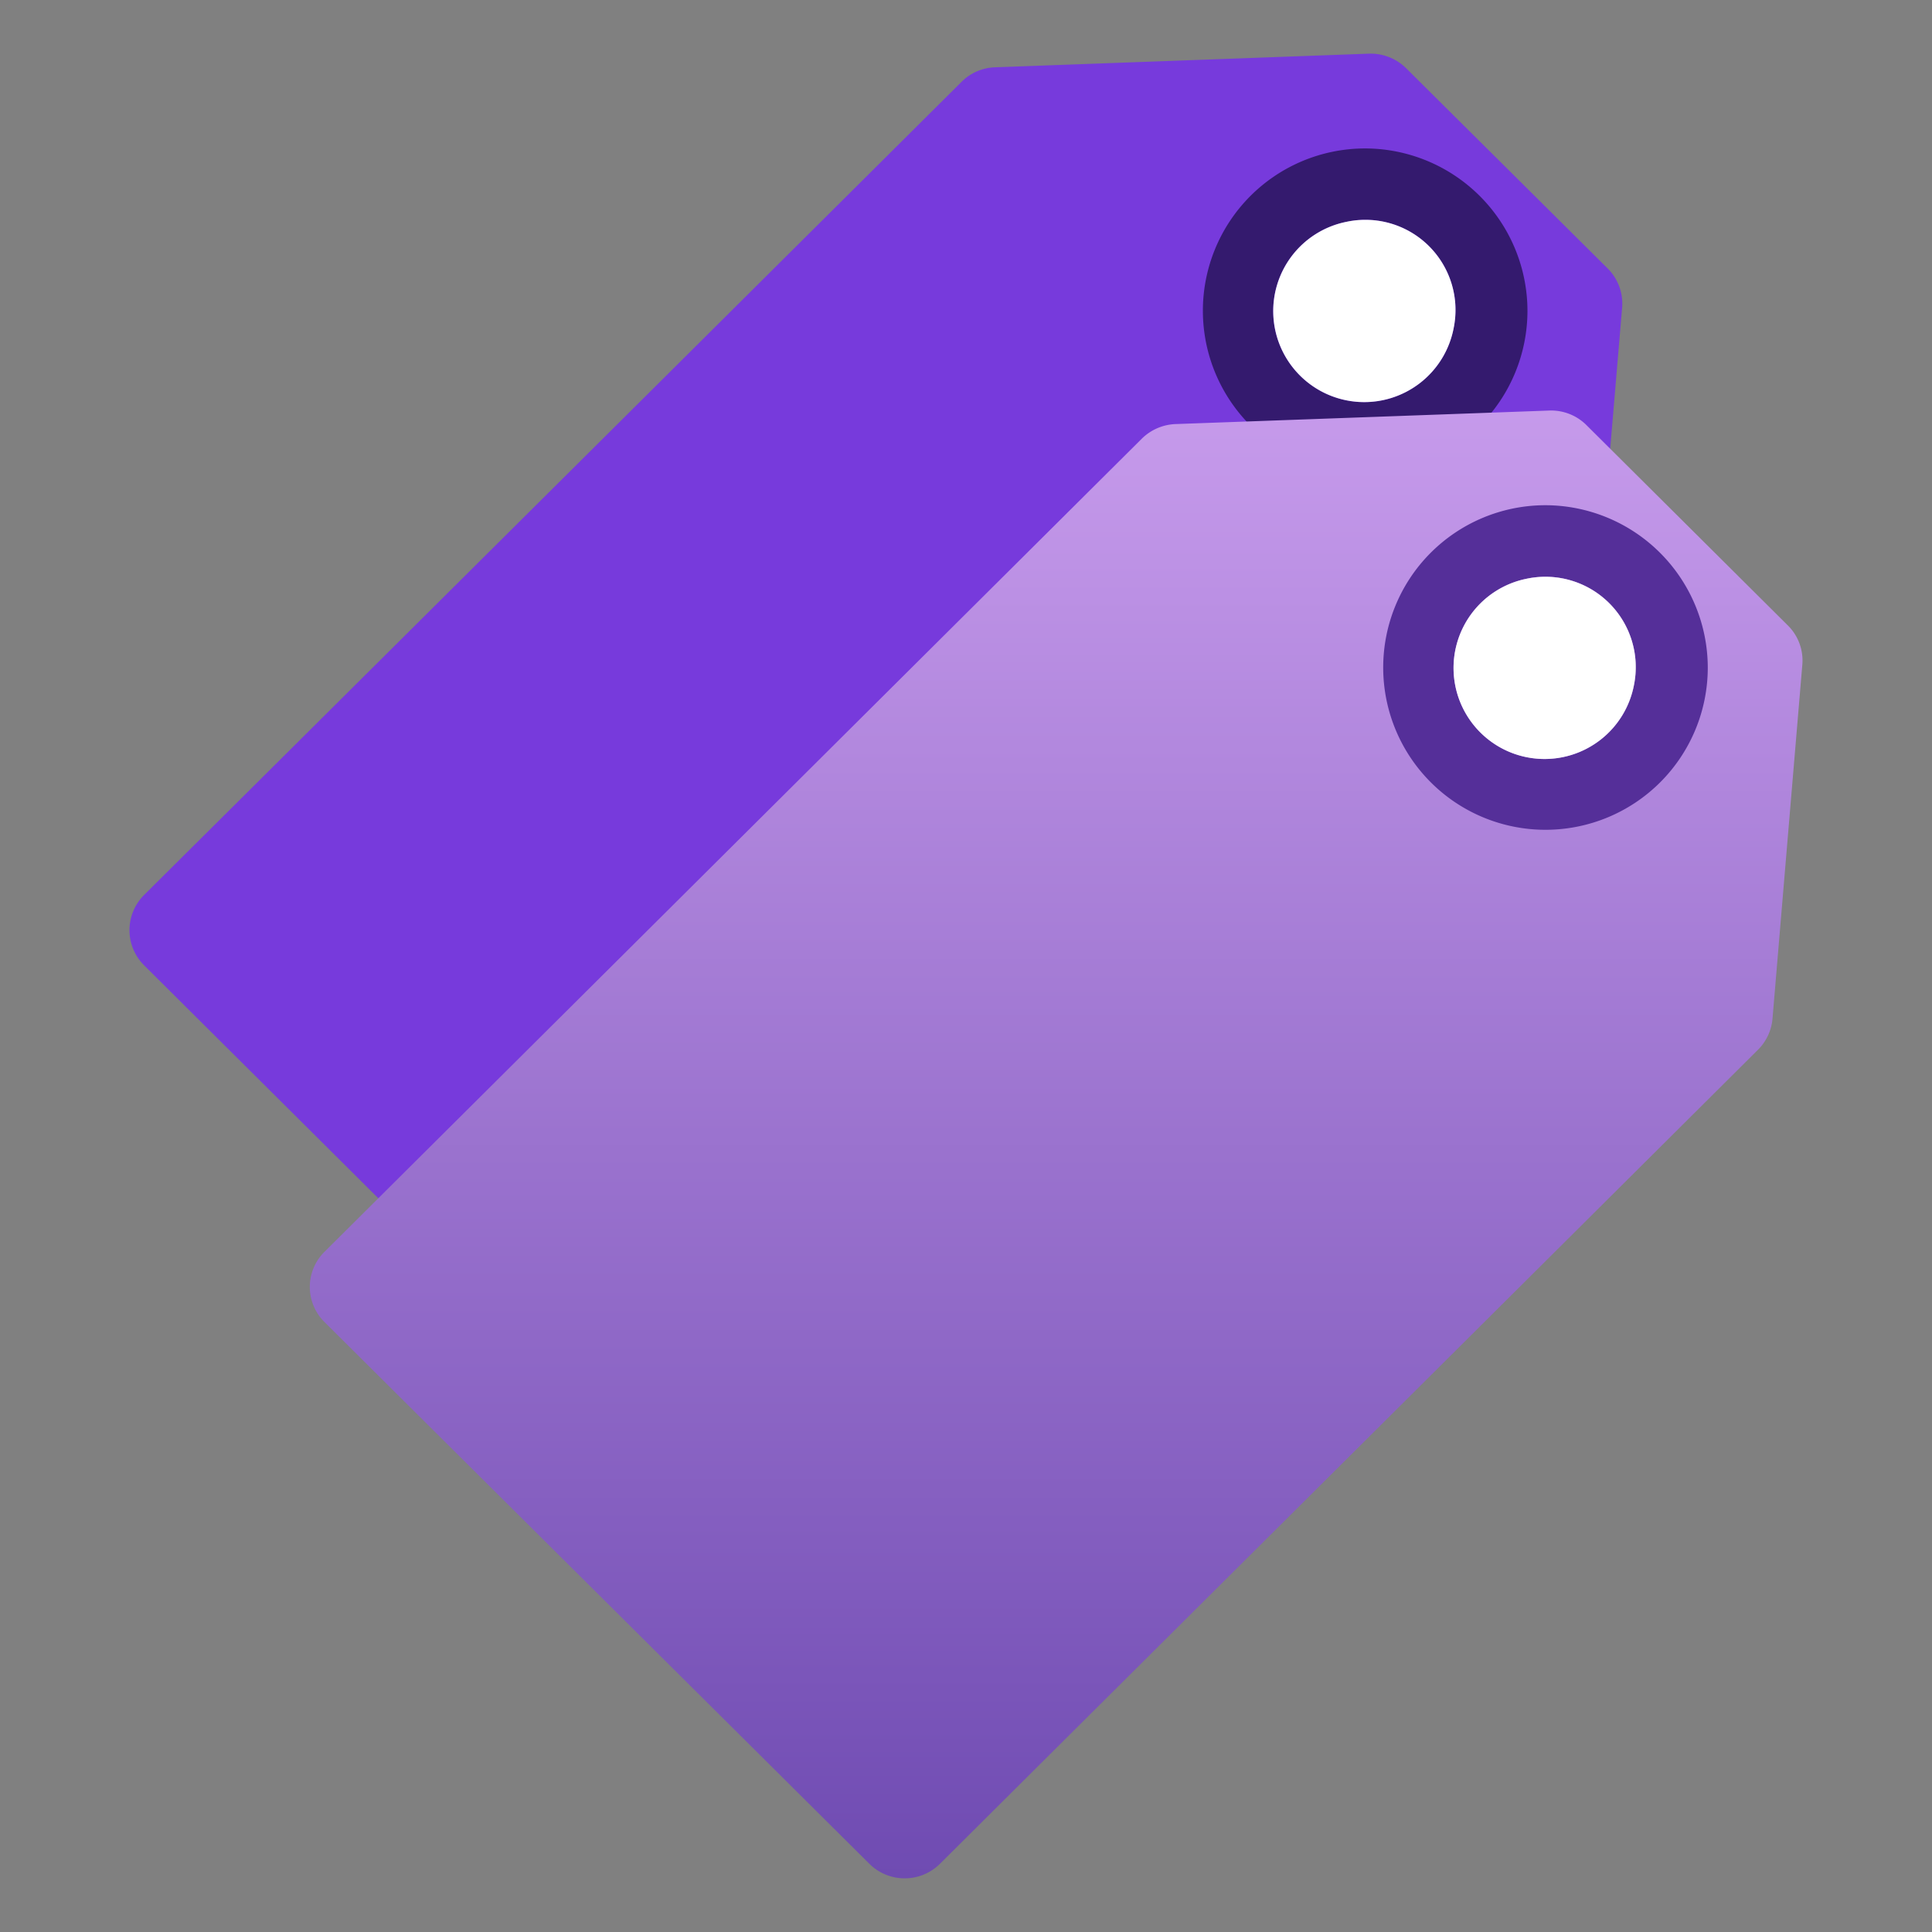 <svg xmlns="http://www.w3.org/2000/svg" viewBox="0 0 18 18"><rect x="0" y="0" width="18" height="18" fill="#808080" stroke="none"/><defs><linearGradient id="a" x1="9.84" y1="3.825" x2="9.84" y2="17.5" gradientUnits="userSpaceOnUse"><stop offset="0" stop-color="#c69aeb"/><stop offset="1" stop-color="#6f4bb2"/></linearGradient></defs><path d="M14.977 2.5L13.1.635A.471.471 0 0012.753.5L9.271.627a.462.462 0 00-.312.135L1.342 8.339a.462.462 0 000 .654l5.074 5.047a.465.465 0 00.657 0L14.7 6.454a.456.456 0 00.134-.288l.279-3.3a.461.461 0 00-.136-.366zm-2.266 1.237a.843.843 0 11.848-.843.845.845 0 01-.848.843z" fill="#773adc"/><path d="M12.711 1.383a1.512 1.512 0 101.52 1.511 1.515 1.515 0 00-1.52-1.511zm.832 1.676a.848.848 0 11-1-.992.84.84 0 011 .992z" fill="#341a6e"/><path d="M16.658 5.828L14.78 3.96a.466.466 0 00-.346-.135l-3.483.126a.473.473 0 00-.312.135l-7.616 7.577a.46.46 0 000 .654L8.1 17.365a.467.467 0 00.657 0l7.623-7.586a.464.464 0 00.134-.288l.278-3.3a.459.459 0 00-.134-.363zm-2.266 1.234a.843.843 0 11.847-.843.846.846 0 01-.847.843z" fill="url(#a)"/><path d="M14.392 4.707a1.512 1.512 0 101.519 1.512 1.516 1.516 0 00-1.519-1.512zm.831 1.677a.848.848 0 11-1-.992.842.842 0 011 .992z" fill="#552f99"/><path d="M15.223 6.384a.848.848 0 11-1-.992.842.842 0 011 .992zM13.543 3.059a.848.848 0 11-1-.992.84.84 0 011 .992z" fill="#fff"/></svg>